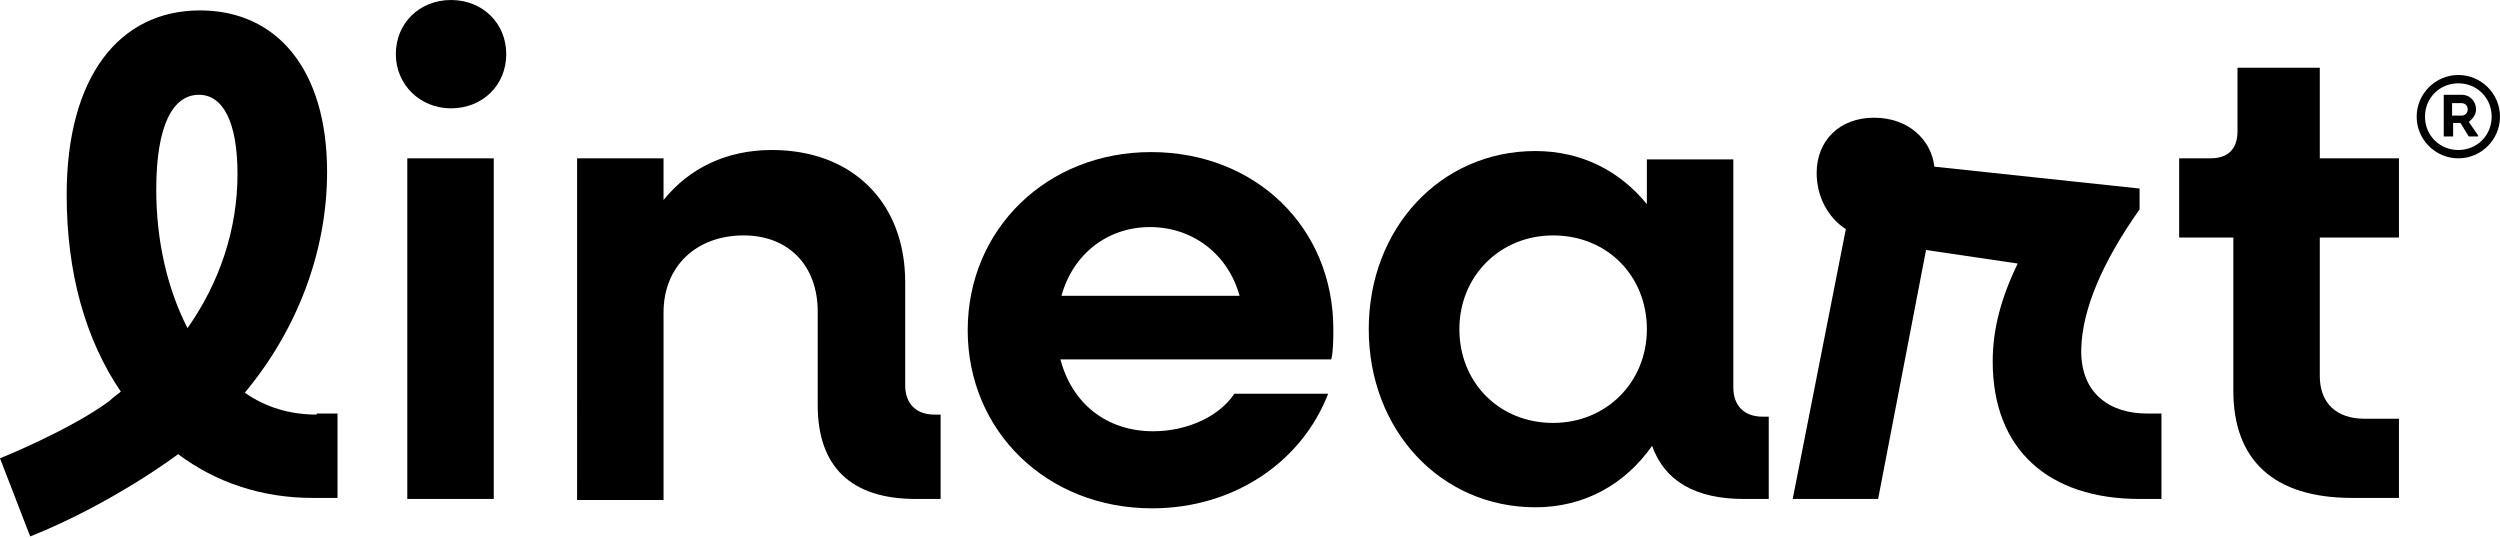 <?xml version="1.0" encoding="UTF-8"?> <svg xmlns="http://www.w3.org/2000/svg" xmlns:xlink="http://www.w3.org/1999/xlink" version="1.1" id="Layer_1" x="0px" y="0px" viewBox="0 0 240 51.6" style="enable-background:new 0 0 240 51.6;" xml:space="preserve"> <style type="text/css"> .st0{clip-path:url(#SVGID_00000008836944730103120460000007368905205359472541_);} </style> <g> <defs> <rect id="SVGID_1_" x="0" width="240" height="51.6"></rect> </defs> <clipPath id="SVGID_00000156566602590092661520000016443853446447774131_"> <use xlink:href="#SVGID_1_" style="overflow:visible;"></use> </clipPath> <path style="clip-path:url(#SVGID_00000156566602590092661520000016443853446447774131_);" d="M39.1,15.2h8.3v32.7h-8.3V15.2z M38,5.2c0-3,2.3-5.2,5.3-5.2c3,0,5.3,2.2,5.3,5.2s-2.3,5.2-5.3,5.2C40.3,10.4,38,8.1,38,5.2"></path> <path style="clip-path:url(#SVGID_00000156566602590092661520000016443853446447774131_);" d="M90.3,39.8v8.1h-2.4 c-6.2,0-9.4-3.1-9.4-9v-9c0-4.4-2.8-7.3-7.1-7.3c-4.6,0-7.7,3-7.7,7.4v18h-8.3V15.2h8.3v4c2.5-3.1,6.1-4.8,10.4-4.8 c7.7,0,12.8,5,12.8,12.7v9.9c0,1.7,1,2.8,2.8,2.8H90.3z"></path> <path style="clip-path:url(#SVGID_00000156566602590092661520000016443853446447774131_);" d="M101.9,28.4H119 c-1.1-4-4.5-6.6-8.6-6.6C106.3,21.8,103,24.4,101.9,28.4 M127.8,34.5h-26c1.1,4.2,4.4,6.9,8.9,6.9c3.4,0,6.4-1.5,7.8-3.6h9 c-2.5,6.5-9,11-16.9,11c-10.1,0-17.7-7.4-17.7-17.1s7.6-17.1,17.6-17.1S128,21.8,128,31.6C128,32.5,128,33.7,127.8,34.5"></path> <path style="clip-path:url(#SVGID_00000156566602590092661520000016443853446447774131_);" d="M158.1,31.6c0-5.1-3.8-9-9-9 c-5.1,0-9,3.9-9,9s3.8,9,9,9C154.2,40.6,158.1,36.7,158.1,31.6 M169.8,39.8v8.1h-2.4c-4.6,0-7.6-1.7-8.8-5.1 c-2.6,3.7-6.5,5.9-11.2,5.9c-9.1,0-16-7.4-16-17.1s6.9-17.1,16-17.1c4.4,0,8.1,1.9,10.7,5.1v-4.3h8.3v21.9c0,1.7,1,2.8,2.8,2.8 H169.8z"></path> <path style="clip-path:url(#SVGID_00000156566602590092661520000016443853446447774131_);" d="M207.5,39.8v8.1h-2.1 c-8.7,0-14.1-4.7-14.1-13.2c0-3.1,0.8-6.1,2.4-9.4l-8.8-1.3l-4.6,23.9h-8.2l5.1-25.9c-1.7-1.1-2.8-3.1-2.8-5.4 c0-3.1,2.2-5.3,5.5-5.3c3.3,0,5.5,2.1,5.8,4.7l19.7,2.1v2c-3.6,5.1-5.5,9.6-5.6,13.4c-0.1,4.4,2.9,6.2,6.3,6.2H207.5z"></path> <path style="clip-path:url(#SVGID_00000156566602590092661520000016443853446447774131_);" d="M222.7,22.8v13.3 c0,2.6,1.6,4.1,4.3,4.1h3.3v7.6h-4.5c-7.5,0-11.4-3.6-11.4-10.3V22.8h-5.2v-7.6h3c1.7,0,2.6-0.9,2.6-2.6V6.5h7.9v8.7h7.6v7.6H222.7 z"></path> <path style="clip-path:url(#SVGID_00000156566602590092661520000016443853446447774131_);" d="M18,31.5c-1.9-3.7-3-8.3-3-13.3 c0-6.2,1.6-9.1,4.1-9.1c2.3,0,3.7,2.6,3.7,7.6C22.8,22,21.1,27.1,18,31.5 M30.4,39.8c-2.6,0-4.9-0.7-6.9-2.1c5-6,7.9-13.5,7.9-21.2 C31.4,6.7,26.6,1,19.2,1C11.5,1,6.4,7.3,6.4,18.7c0,7.5,1.8,13.9,5.2,18.9c-0.4,0.3-0.8,0.6-1.1,0.9C6.7,41.3,0,44,0,44l2.9,7.5 c8-3.2,14.2-7.9,14.2-7.9c3.6,2.7,8,4.2,12.9,4.2h2.4v-8.1H30.4z"></path> <path style="clip-path:url(#SVGID_00000156566602590092661520000016443853446447774131_);" d="M236,8c-1.8,0-3.2,1.4-3.2,3.2 c0,1.8,1.4,3.2,3.2,3.2s3.2-1.4,3.2-3.2C239.2,9.4,237.8,8,236,8 M236,15.2c-2.2,0-4-1.8-4-4c0-2.2,1.8-4,4-4s4,1.8,4,4 C240,13.4,238.2,15.2,236,15.2"></path> <path style="clip-path:url(#SVGID_00000156566602590092661520000016443853446447774131_);" d="M236.3,11.1c0.4,0,0.6-0.3,0.6-0.6 c0-0.3-0.2-0.6-0.6-0.6h-0.9v1.2H236.3z M237.9,13v0.1H237l-0.8-1.3h-0.7v1.3h-0.9v-4c0.6,0,1.1,0,1.7,0c0.9,0,1.4,0.7,1.4,1.4 c0,0.5-0.3,0.9-0.7,1.2L237.9,13z"></path> </g> </svg> 